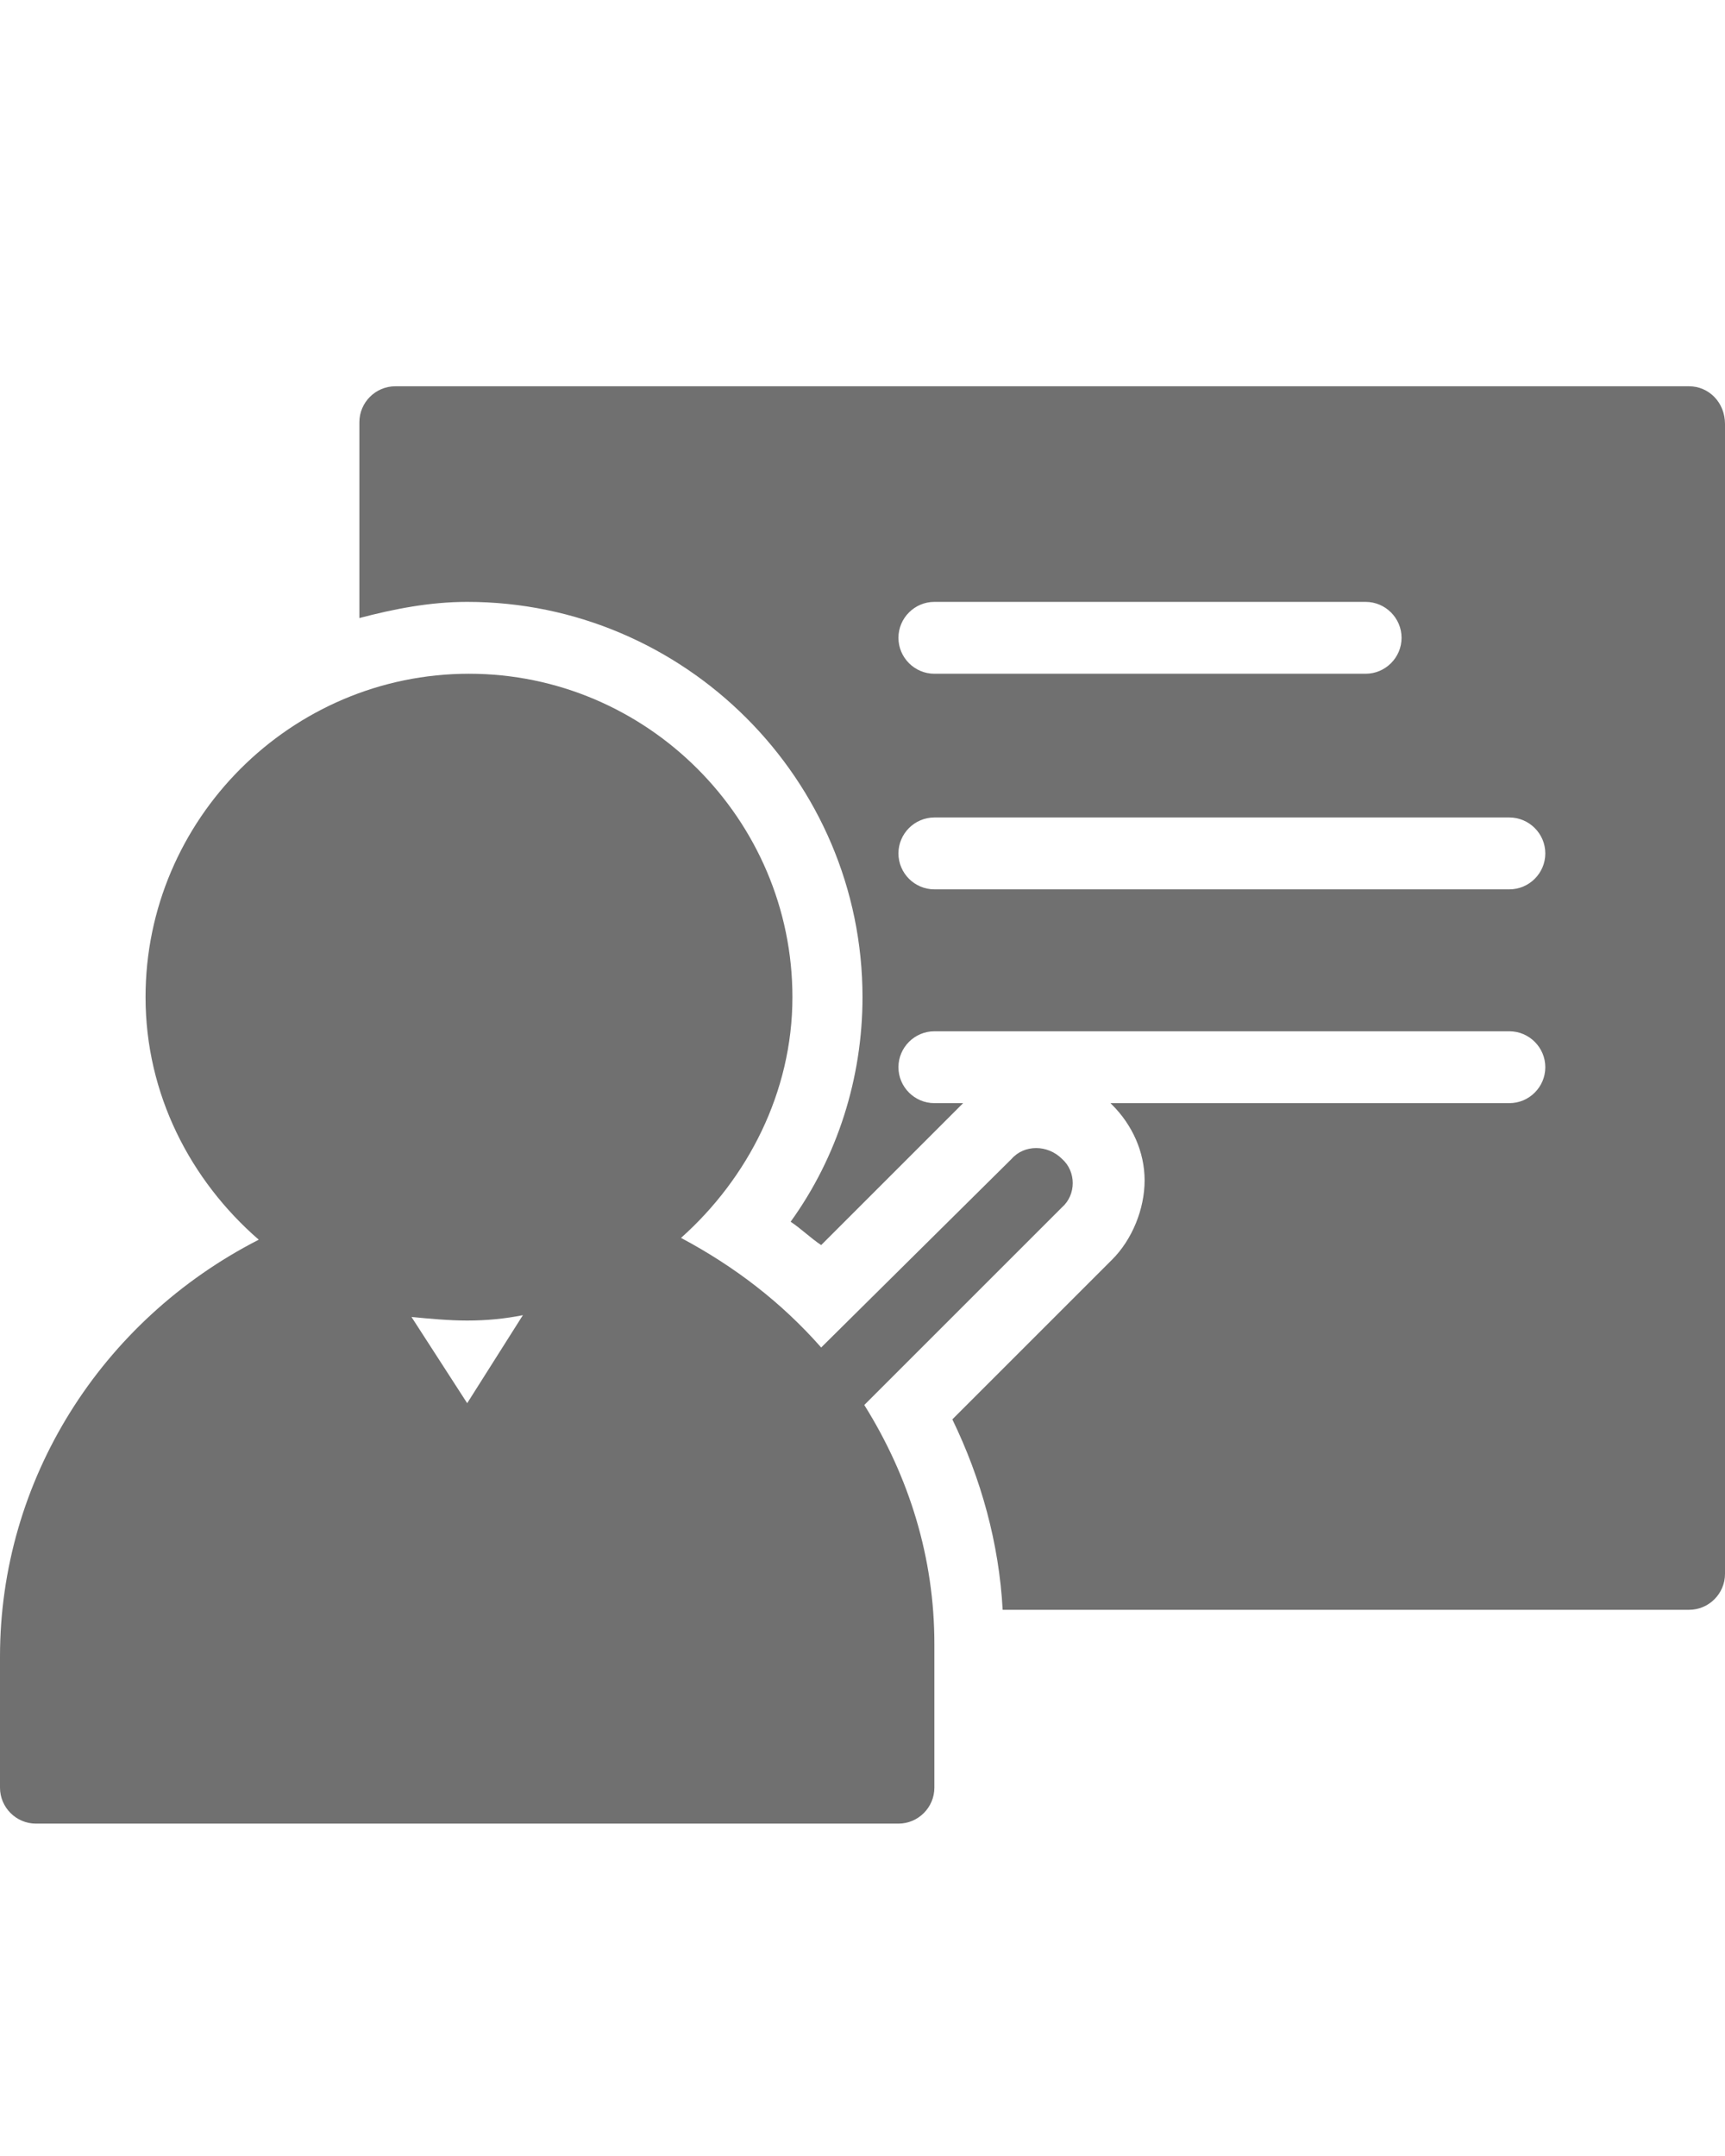 <?xml version="1.0" encoding="utf-8"?>
<!-- Generator: Adobe Illustrator 24.1.2, SVG Export Plug-In . SVG Version: 6.00 Build 0)  -->
<svg version="1.1" id="Livello_1" xmlns="http://www.w3.org/2000/svg" xmlns:xlink="http://www.w3.org/1999/xlink" x="0px" y="0px"
	 viewBox="0 0 96 120" style="enable-background:new 0 0 96 120;" xml:space="preserve">
<style type="text/css">
	.st0{fill:#707070;}
</style>
<path class="st0" d="M59.1,64.5c-0.8-0.8-2.1-0.8-2.8,0L45.7,75c-2.2-2.5-4.8-4.5-7.8-6.1c3.7-3.3,6.2-8.1,6.2-13.4
	c0-9.9-8.1-18-18-18s-18,8.1-18,18c0,5.4,2.5,10.2,6.3,13.5C5.6,73.5,0,82.4,0,92.2v7.3c0,1.1,0.9,2,2,2h48c1.1,0,2-0.9,2-2v-8
	c0-4.8-1.4-9.3-3.9-13.3l11-11C59.9,66.5,59.9,65.2,59.1,64.5z M26,73.5c1.1,0,2.1-0.1,3.1-0.3L26,78.1l-3.1-4.8
	C23.9,73.4,25,73.5,26,73.5z"/>
<path class="st0" d="M94,21.5H22c-1.1,0-2,0.9-2,2v10.9c1.9-0.5,3.9-0.9,6-0.9c12.1,0,22,9.9,22,22c0,4.5-1.4,8.9-4,12.5
	c0.6,0.4,1.1,0.9,1.7,1.3l7.8-7.8c0,0,0.1-0.1,0.1-0.1H52c-1.1,0-2-0.9-2-2s0.9-2,2-2h32c1.1,0,2,0.9,2,2s-0.9,2-2,2H61.8
	c0,0,0.1,0.1,0.1,0.1c1.1,1.1,1.8,2.6,1.8,4.2S63,69,61.9,70.1L53,79c1.6,3.3,2.6,6.9,2.8,10.6H94c1.1,0,2-0.9,2-2v-64
	C96,22.4,95.1,21.5,94,21.5L94,21.5z M52,33.5h24c1.1,0,2,0.9,2,2c0,1.1-0.9,2-2,2H52c-1.1,0-2-0.9-2-2C50,34.4,50.9,33.5,52,33.5z
	 M84,49.5H52c-1.1,0-2-0.9-2-2s0.9-2,2-2h32c1.1,0,2,0.9,2,2S85.1,49.5,84,49.5z"/>
</svg>
